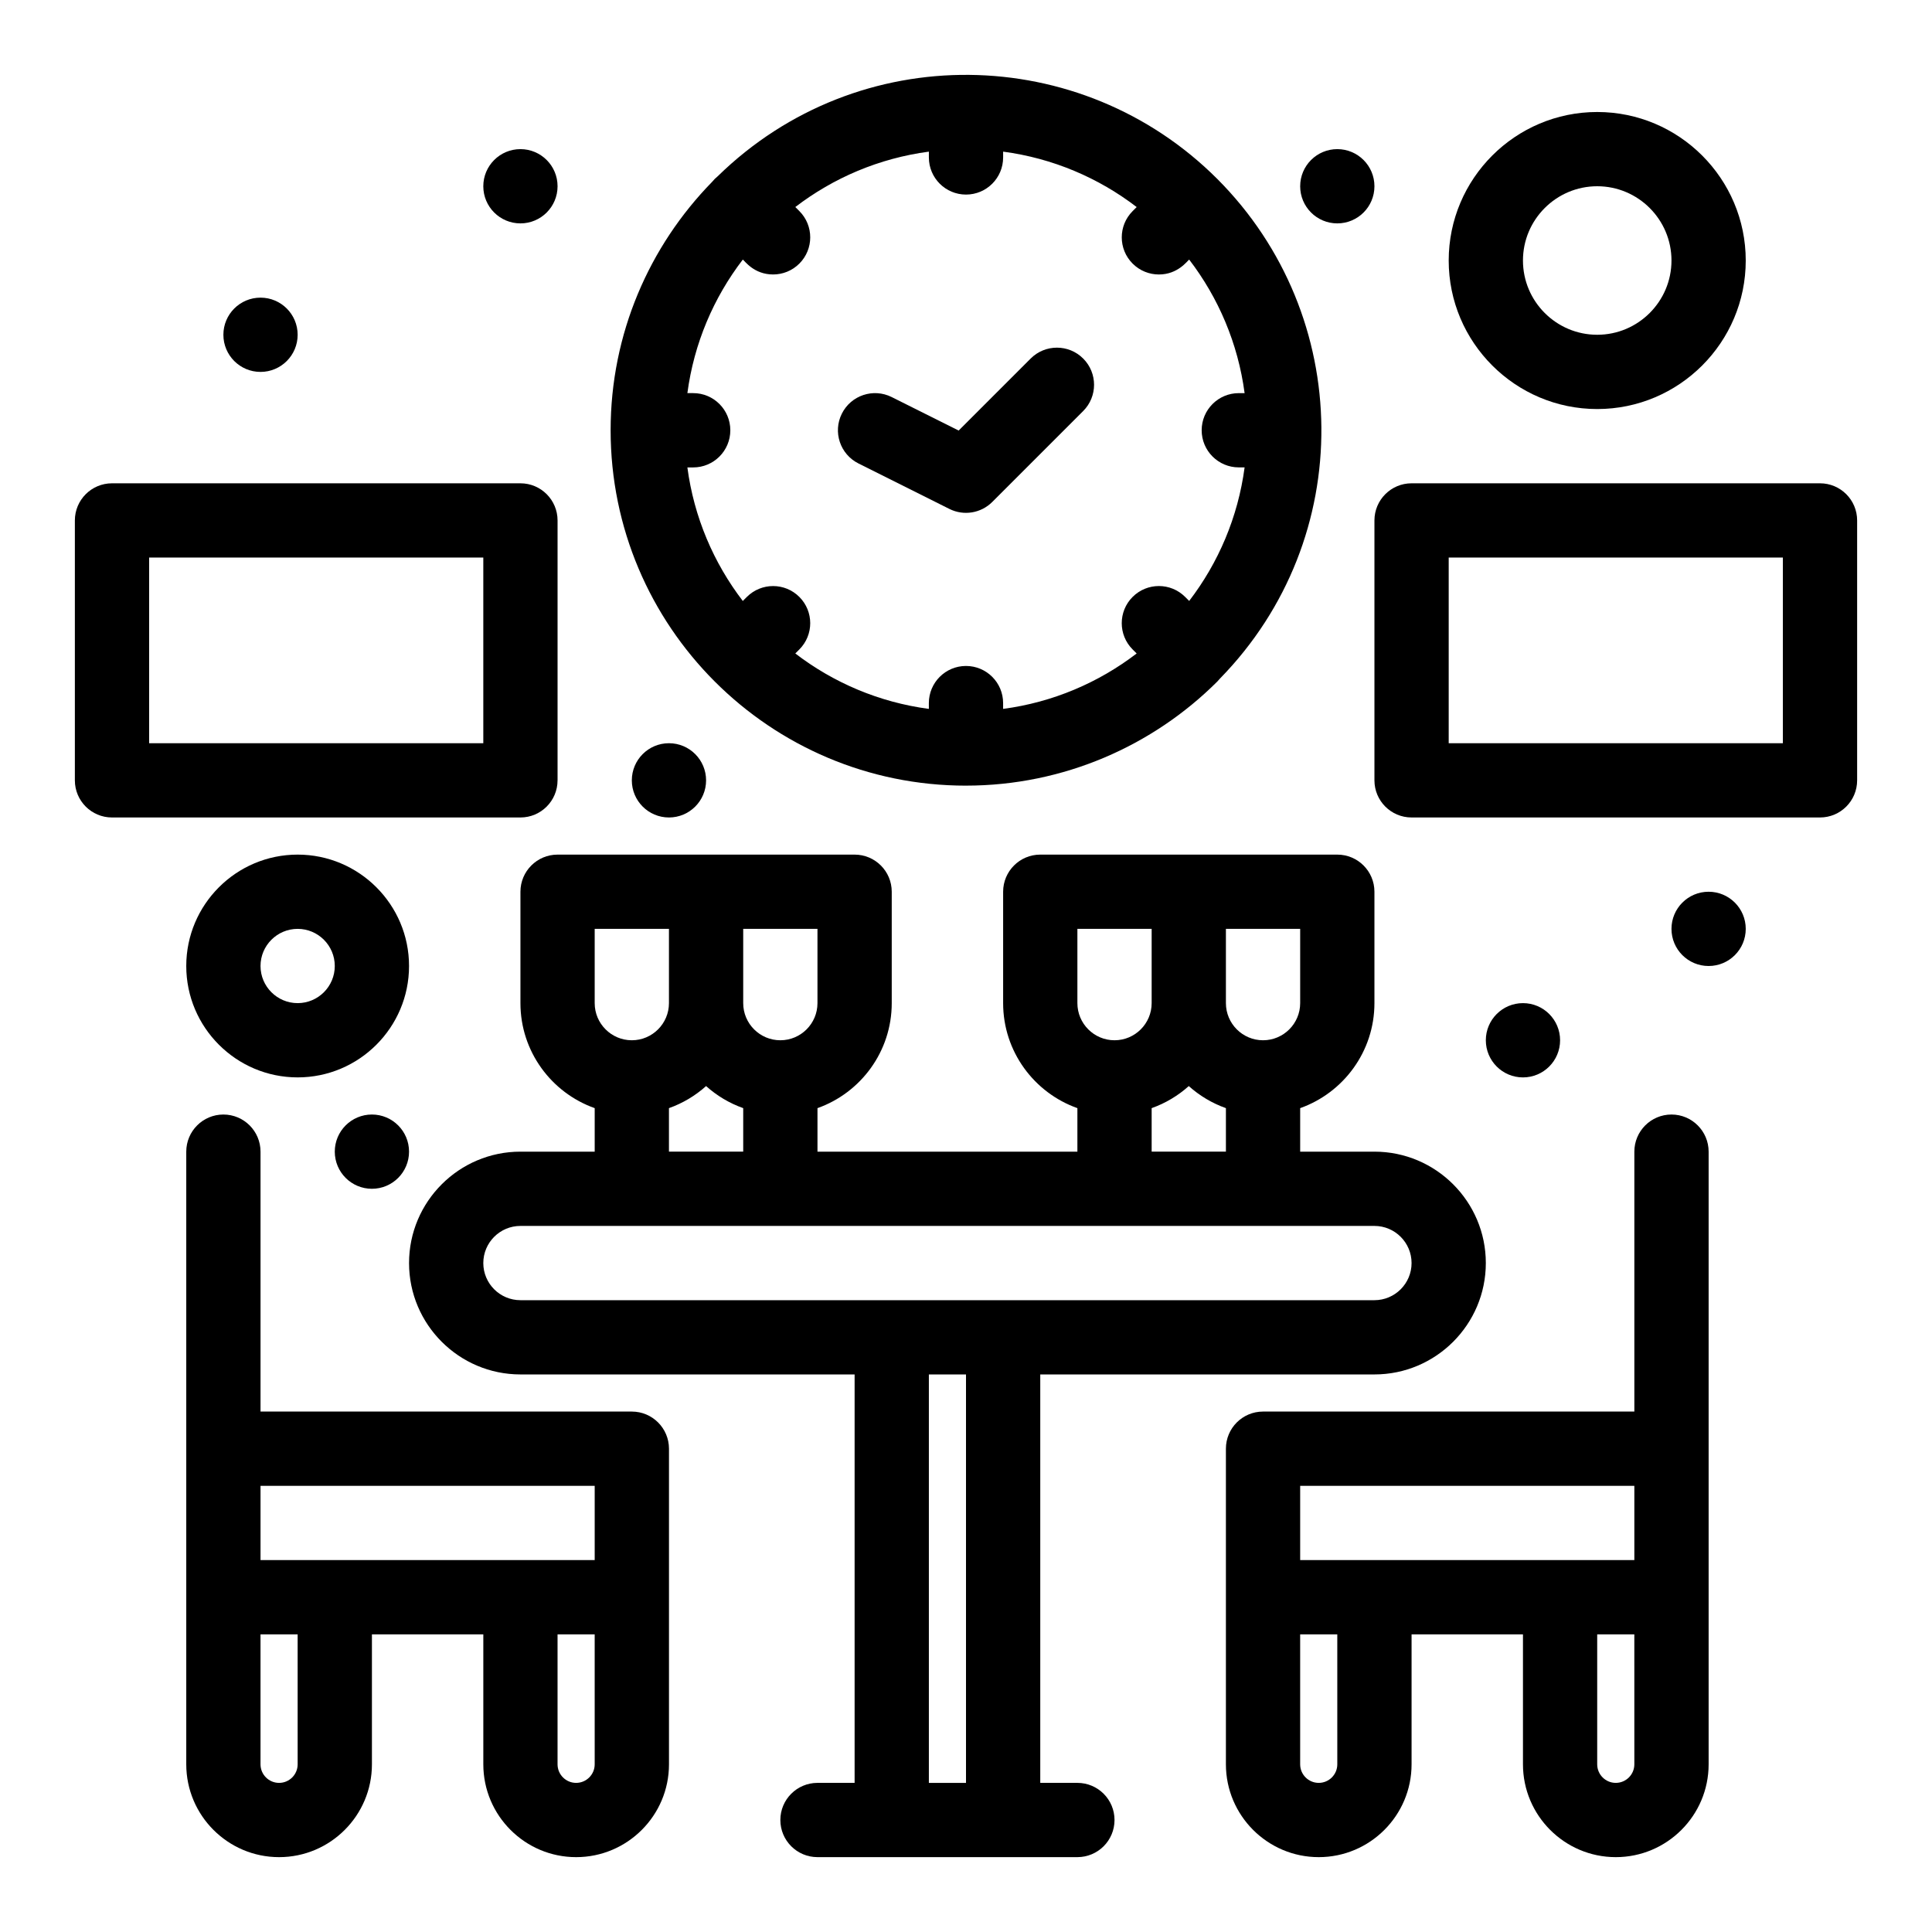 <?xml version="1.0" encoding="UTF-8"?>
<!-- Uploaded to: ICON Repo, www.iconrepo.com, Generator: ICON Repo Mixer Tools -->
<svg fill="#000000" width="800px" height="800px" version="1.1" viewBox="144 144 512 512" xmlns="http://www.w3.org/2000/svg">
 <g>
  <path d="m586.96 439.36c-5.434 0-9.84 4.406-9.84 9.84v68.879h-98.402c-5.434 0-9.84 4.406-9.84 9.84v83.641c0 13.566 11.035 24.602 24.602 24.602 13.566 0 24.602-11.035 24.602-24.602v-34.441h29.52v34.441c0 13.566 11.035 24.602 24.602 24.602s24.602-11.035 24.602-24.602v-162.36c-0.004-5.434-4.41-9.84-9.844-9.84zm-98.402 98.398h88.559v19.68h-88.559zm9.84 73.801c0 2.715-2.207 4.922-4.922 4.922-2.715 0-4.922-2.207-4.922-4.922v-34.441h9.84zm78.719 0c0 2.715-2.207 4.922-4.922 4.922-2.715 0-4.922-2.207-4.922-4.922v-34.441h9.84z"/>
  <path d="m429.52 616.48h-9.84v-108.24h88.559c16.277 0 29.52-13.242 29.52-29.52s-13.242-29.52-29.52-29.52h-19.68v-11.531c11.453-4.062 19.68-15 19.68-27.828v-29.52c0-5.434-4.406-9.84-9.84-9.84h-78.719c-5.434 0-9.84 4.406-9.84 9.84v29.52c0 12.828 8.227 23.766 19.68 27.828v11.531h-68.879v-11.531c11.453-4.062 19.68-15 19.68-27.828v-29.52c0-5.434-4.406-9.84-9.84-9.84h-78.719c-5.434 0-9.84 4.406-9.84 9.84v29.52c0 12.828 8.227 23.766 19.68 27.828v11.531h-19.68c-16.277 0-29.52 13.242-29.52 29.52s13.242 29.52 29.52 29.52h88.559v108.24h-9.84c-5.434 0-9.84 4.406-9.84 9.84s4.406 9.84 9.84 9.84h68.879c5.434 0 9.84-4.406 9.84-9.84s-4.406-9.84-9.84-9.84zm59.039-206.64c0 5.426-4.414 9.84-9.84 9.84s-9.84-4.414-9.84-9.84v-19.68h19.68zm-59.039-19.68h19.68v19.68c0 5.426-4.414 9.84-9.84 9.84s-9.84-4.414-9.84-9.84zm19.68 47.508c3.664-1.301 7-3.301 9.84-5.848 2.84 2.547 6.176 4.547 9.84 5.848v11.531h-19.68zm-88.562-27.828c0 5.426-4.414 9.84-9.84 9.84s-9.84-4.414-9.84-9.84v-19.68h19.68zm-59.039-19.68h19.68v19.68c0 5.426-4.414 9.84-9.84 9.84s-9.84-4.414-9.84-9.84zm19.68 47.508c3.664-1.301 7-3.301 9.84-5.848 2.84 2.547 6.176 4.547 9.84 5.848v11.531h-19.68zm-49.199 41.055c0-5.426 4.414-9.84 9.84-9.84h226.32c5.426 0 9.84 4.414 9.84 9.84s-4.414 9.84-9.84 9.84h-226.32c-5.426 0-9.84-4.414-9.84-9.84zm118.08 137.76v-108.24h9.84v108.24z"/>
  <path d="m311.44 518.08h-98.398v-68.879c0-5.434-4.406-9.84-9.84-9.84-5.434 0-9.84 4.406-9.84 9.84v162.36c0 13.566 11.035 24.602 24.602 24.602 13.566 0 24.602-11.035 24.602-24.602v-34.441h29.52v34.441c0 13.566 11.035 24.602 24.602 24.602s24.602-11.035 24.602-24.602v-83.641c-0.008-5.434-4.414-9.84-9.848-9.84zm-9.84 39.359h-88.559v-19.68h88.559zm-78.719 54.121c0 2.715-2.207 4.922-4.922 4.922-2.715 0-4.922-2.207-4.922-4.922v-34.441h9.84zm78.719 0c0 2.715-2.207 4.922-4.922 4.922-2.715 0-4.922-2.207-4.922-4.922v-34.441h9.84z"/>
  <path d="m371.5 266.82 24.098 12.051c3.828 1.914 8.395 1.121 11.359-1.844l24.098-24.098c3.844-3.844 3.844-10.074 0-13.914-3.844-3.844-10.07-3.844-13.918 0l-19.082 19.082-17.754-8.875c-4.863-2.43-10.773-0.461-13.203 4.402-2.43 4.856-0.457 10.766 4.402 13.195z"/>
  <path d="m400 352.2c25.852 0 49.52-10.543 66.598-27.586 0.25-0.25 0.48-0.512 0.699-0.781 36.418-37.234 35.496-96.148-0.699-132.41-36.09-36.09-95.082-37.223-132.41-0.699-0.551 0.445-1.02 0.91-1.48 1.48-16.621 16.992-26.887 40.227-26.887 65.816 0 51.938 42.141 94.184 94.184 94.184zm-72.297-104.02h-1.539c1.75-13.191 6.953-25.301 14.688-35.391 0.559 0.402 2.973 3.949 8.027 3.949 2.519 0 5.039-0.961 6.957-2.883 3.844-3.844 3.844-10.074 0-13.918l-1.07-1.07c10.09-7.727 22.199-12.93 35.395-14.68v1.539c0 5.434 4.406 9.84 9.84 9.84s9.84-4.406 9.84-9.84v-1.539c13.191 1.75 25.305 6.953 35.391 14.688l-1.07 1.07c-3.844 3.844-3.844 10.074 0 13.914 1.922 1.922 4.441 2.883 6.957 2.883 5.023 0 7.496-3.57 8.027-3.949 7.731 10.086 12.938 22.199 14.688 35.391h-1.539c-5.434 0-9.84 4.406-9.84 9.84 0 5.434 4.406 9.84 9.84 9.84h1.539c-1.75 13.191-6.953 25.301-14.688 35.391l-1.07-1.066c-3.844-3.844-10.07-3.844-13.918 0-3.844 3.844-3.844 10.074 0 13.918l1.07 1.07c-10.086 7.731-22.199 12.938-35.391 14.688v-1.539c0-5.434-4.406-9.84-9.84-9.84s-9.84 4.406-9.84 9.84v1.539c-13.191-1.75-25.301-6.953-35.391-14.688l1.07-1.07c3.844-3.844 3.844-10.074 0-13.914-3.84-3.844-10.074-3.84-13.914 0l-1.07 1.07c-7.731-10.086-12.938-22.199-14.688-35.391h1.539c5.434 0 9.84-4.406 9.84-9.84 0-5.445-4.402-9.852-9.84-9.852z"/>
  <path d="m626.32 272.08h-108.24c-5.434 0-9.84 4.406-9.84 9.84v68.879c0 5.434 4.406 9.84 9.84 9.84h108.24c5.434 0 9.84-4.406 9.84-9.84v-68.879c0-5.434-4.406-9.84-9.84-9.84zm-9.84 68.879h-88.559v-49.199h88.559z"/>
  <path d="m291.76 350.8v-68.879c0-5.434-4.406-9.84-9.84-9.84h-108.24c-5.434 0-9.84 4.406-9.84 9.84v68.879c0 5.434 4.406 9.84 9.84 9.84h108.24c5.43 0 9.836-4.406 9.836-9.84zm-19.68-9.84h-88.559v-49.199h88.559z"/>
  <path d="m222.88 370.48c-16.277 0-29.52 13.242-29.52 29.52s13.242 29.52 29.52 29.52 29.52-13.242 29.52-29.52-13.242-29.52-29.52-29.52zm0 39.359c-5.426 0-9.84-4.414-9.84-9.84 0-5.426 4.414-9.84 9.84-9.84 5.426 0 9.84 4.414 9.84 9.84 0 5.426-4.414 9.84-9.84 9.84z"/>
  <path d="m567.28 252.4c21.703 0 39.359-17.656 39.359-39.359 0-21.703-17.656-39.359-39.359-39.359s-39.359 17.656-39.359 39.359c0 21.699 17.656 39.359 39.359 39.359zm0-59.043c10.852 0 19.68 8.828 19.68 19.68 0 10.852-8.828 19.68-19.68 19.68-10.852 0-19.68-8.828-19.68-19.68 0-10.852 8.828-19.68 19.68-19.68z"/>
  <path d="m606.64 390.16c0 5.438-4.406 9.84-9.84 9.84-5.438 0-9.84-4.402-9.84-9.84 0-5.434 4.402-9.84 9.84-9.84 5.434 0 9.84 4.406 9.84 9.84"/>
  <path d="m557.44 419.68c0 5.438-4.402 9.844-9.84 9.844-5.434 0-9.84-4.406-9.84-9.844 0-5.434 4.406-9.84 9.84-9.84 5.438 0 9.84 4.406 9.84 9.84"/>
  <path d="m508.24 193.36c0 5.438-4.406 9.84-9.84 9.84-5.434 0-9.84-4.402-9.84-9.84 0-5.434 4.406-9.84 9.84-9.84 5.434 0 9.84 4.406 9.84 9.84"/>
  <path d="m291.76 193.36c0 5.438-4.406 9.84-9.84 9.84-5.434 0-9.84-4.402-9.84-9.84 0-5.434 4.406-9.84 9.84-9.84 5.434 0 9.84 4.406 9.84 9.84"/>
  <path d="m222.88 232.72c0 5.434-4.406 9.84-9.84 9.84-5.438 0-9.84-4.406-9.84-9.84 0-5.438 4.402-9.84 9.84-9.84 5.434 0 9.84 4.402 9.84 9.84"/>
  <path d="m331.12 350.8c0 5.434-4.406 9.84-9.84 9.84s-9.84-4.406-9.84-9.84 4.406-9.84 9.84-9.84 9.84 4.406 9.84 9.84"/>
  <path d="m252.4 449.2c0 5.434-4.406 9.84-9.84 9.84s-9.84-4.406-9.84-9.84c0-5.438 4.406-9.84 9.84-9.84s9.84 4.402 9.84 9.84"/>
 </g>
</svg>